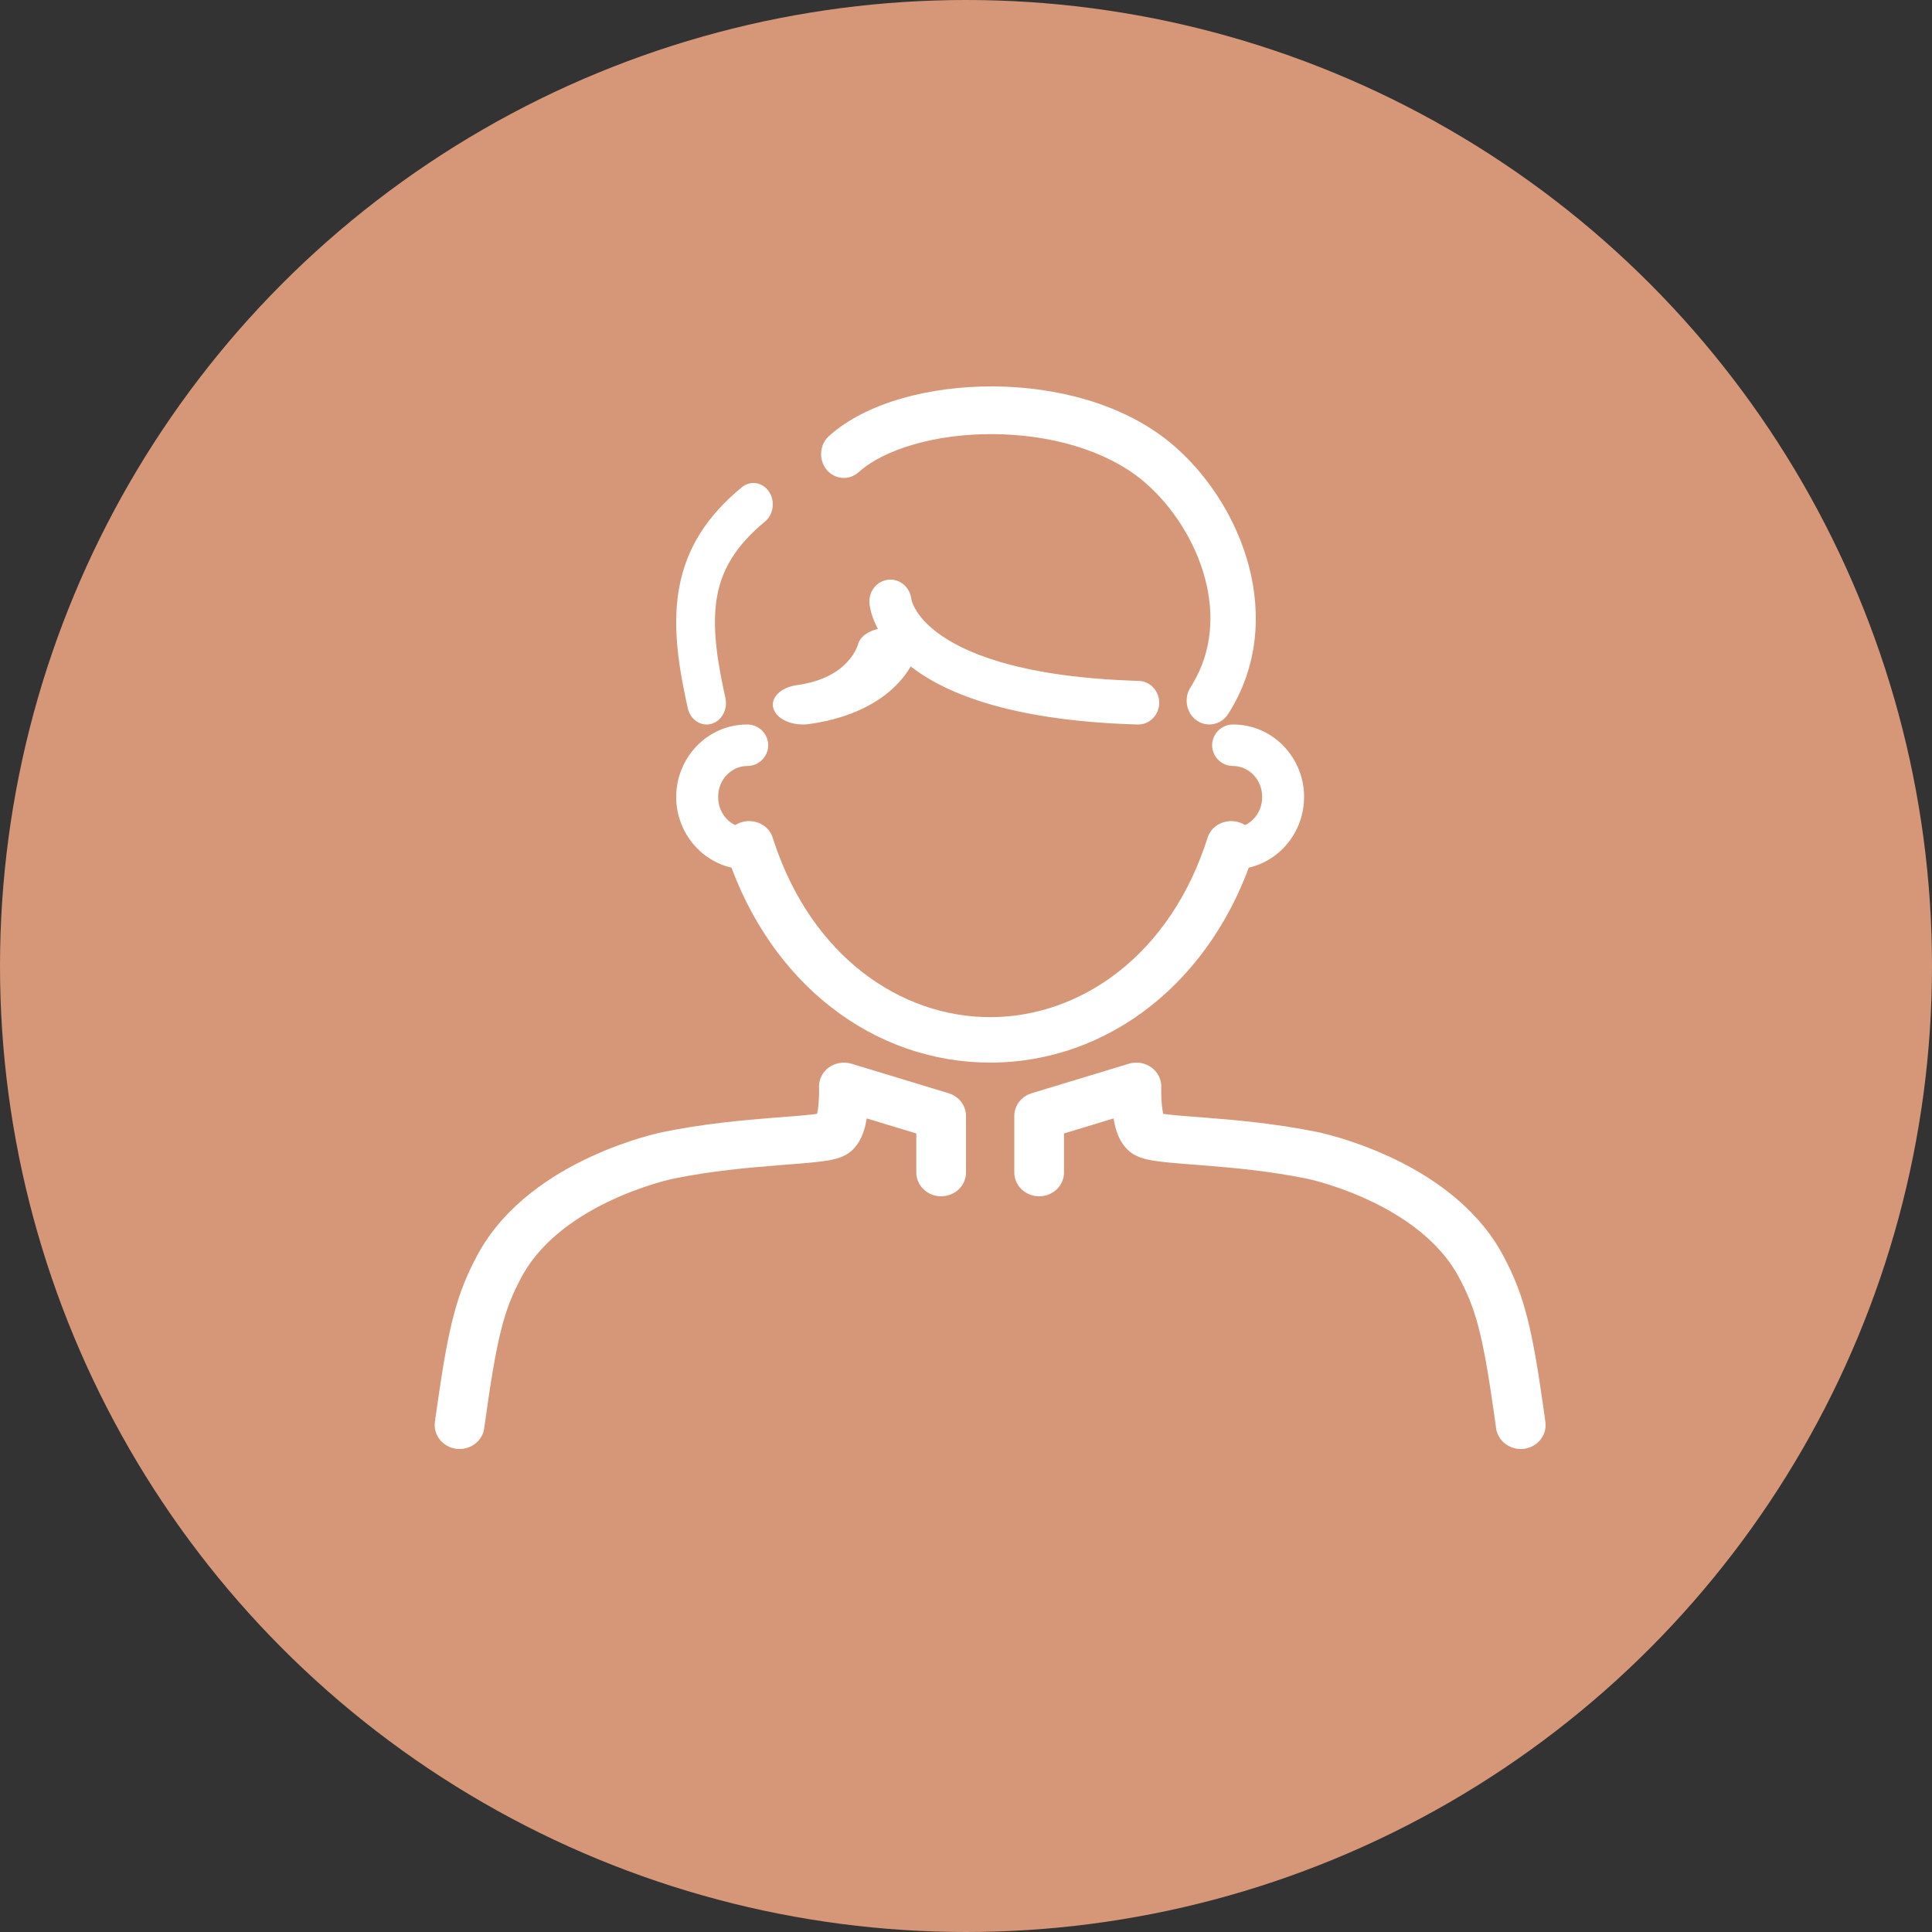 <svg width="40" height="40" viewBox="0 0 40 40" fill="none" xmlns="http://www.w3.org/2000/svg">
<rect x="0" y="0" width="40" height="40" fill="#333333" stroke="none"/>
<circle cx="20" cy="20" r="20" fill="#D69778"/>
<path d="M18.404 12.001C18.644 11.984 18.851 12.171 18.869 12.419L18.869 12.419C18.869 12.418 18.869 12.418 18.869 12.418C18.869 12.417 18.869 12.416 18.869 12.415C18.868 12.414 18.868 12.413 18.868 12.412C18.868 12.409 18.868 12.408 18.868 12.406C18.867 12.404 18.867 12.402 18.867 12.402C18.867 12.403 18.869 12.41 18.872 12.422C18.878 12.447 18.892 12.493 18.922 12.554C18.981 12.675 19.109 12.87 19.385 13.082C19.925 13.498 21.05 13.993 23.351 14.089L23.577 14.098L23.6 14.099C23.829 14.118 24.006 14.32 24 14.562C23.993 14.803 23.805 14.995 23.575 15L23.553 15L23.317 14.992C20.923 14.891 19.601 14.372 18.867 13.807C18.485 13.514 18.267 13.212 18.146 12.963C18.085 12.839 18.05 12.732 18.029 12.649C18.019 12.607 18.012 12.572 18.008 12.544C18.006 12.53 18.004 12.518 18.003 12.508C18.003 12.502 18.002 12.498 18.002 12.494C18.002 12.492 18.002 12.49 18.001 12.488C18.001 12.487 18.001 12.486 18.001 12.485C18.001 12.485 18.001 12.484 18.001 12.484C18.001 12.483 18.009 12.482 18.435 12.451L18.001 12.483C17.984 12.234 18.165 12.019 18.404 12.001Z" fill="white"/>
<path d="M17.763 13.345C17.818 13.123 18.134 12.97 18.472 13.005C18.812 13.039 19.045 13.249 18.993 13.474L18.378 13.411L18.993 13.474C18.993 13.474 18.992 13.474 18.992 13.475C18.992 13.475 18.992 13.475 18.992 13.476C18.992 13.476 18.992 13.477 18.992 13.478C18.991 13.479 18.991 13.481 18.99 13.483C18.989 13.487 18.988 13.492 18.986 13.498C18.983 13.51 18.979 13.525 18.972 13.543C18.96 13.58 18.94 13.63 18.912 13.689C18.855 13.807 18.761 13.966 18.605 14.134C18.289 14.476 17.719 14.855 16.752 14.991C16.416 15.038 16.085 14.896 16.014 14.674C15.942 14.452 16.157 14.234 16.493 14.186C17.057 14.107 17.364 13.898 17.543 13.705C17.635 13.605 17.692 13.51 17.725 13.441C17.742 13.406 17.752 13.379 17.758 13.363C17.761 13.354 17.762 13.349 17.763 13.346C17.763 13.346 17.763 13.345 17.763 13.345C17.763 13.345 17.763 13.345 17.763 13.345ZM17.763 13.348L17.762 13.348C17.763 13.348 17.763 13.348 17.763 13.348V13.348ZM17.763 13.346L17.763 13.347C17.763 13.346 17.763 13.346 17.763 13.345C17.763 13.346 17.763 13.346 17.763 13.346Z" fill="white"/>
<path d="M25.004 17.338C25.083 17.089 25.365 16.946 25.634 17.019C25.904 17.092 26.058 17.353 25.979 17.603C25.115 20.336 22.932 22 20.5 22C18.106 22 15.955 20.387 15.062 17.73L15.021 17.603L15.014 17.579C14.951 17.337 15.105 17.09 15.366 17.019C15.627 16.948 15.9 17.08 15.988 17.315L15.996 17.338L16.033 17.451C16.825 19.81 18.651 21.059 20.5 21.059C22.378 21.059 24.235 19.77 25.004 17.338Z" fill="white"/>
<path d="M14 16.5C14 15.69 14.641 15 15.47 15C15.71 15 15.905 15.192 15.905 15.429C15.905 15.666 15.71 15.859 15.47 15.859C15.156 15.859 14.868 16.128 14.868 16.5C14.868 16.872 15.155 17.141 15.47 17.141C15.489 17.141 15.508 17.14 15.527 17.139L15.549 17.137C15.778 17.128 15.977 17.299 15.998 17.527C16.02 17.764 15.844 17.973 15.605 17.994L15.538 17.998C15.515 18 15.493 18 15.47 18C14.64 18 14 17.31 14 16.5Z" fill="white"/>
<path d="M26.132 16.5C26.132 16.14 25.862 15.876 25.559 15.86L25.53 15.859L25.507 15.858C25.278 15.847 25.096 15.659 25.096 15.429C25.096 15.192 25.29 15 25.53 15L25.607 15.002C26.398 15.043 27 15.715 27 16.5C27 17.31 26.36 18 25.53 18C25.507 18 25.485 18 25.462 17.998L25.395 17.994L25.373 17.991C25.145 17.959 24.981 17.756 25.002 17.527C25.023 17.299 25.222 17.128 25.451 17.137L25.473 17.139L25.502 17.141C25.511 17.141 25.52 17.141 25.53 17.141C25.845 17.141 26.132 16.872 26.132 16.5Z" fill="white"/>
<path d="M15.359 10.088C15.537 9.942 15.788 9.982 15.92 10.178C16.053 10.374 16.016 10.652 15.839 10.798C15.227 11.302 14.951 11.792 14.85 12.329C14.751 12.855 14.81 13.477 14.983 14.286L15.019 14.45L15.023 14.472C15.064 14.702 14.935 14.93 14.726 14.987C14.518 15.044 14.307 14.91 14.246 14.686L14.24 14.664L14.203 14.493C14.021 13.645 13.929 12.868 14.065 12.149C14.214 11.356 14.626 10.691 15.359 10.088Z" fill="white"/>
<path d="M20.57 8C21.845 8.008 23.23 8.347 24.222 9.159L24.317 9.239V9.239L24.382 9.297C25.055 9.907 25.606 10.77 25.856 11.718C26.116 12.705 26.053 13.805 25.428 14.781L25.414 14.802C25.265 15.011 24.985 15.063 24.776 14.916C24.561 14.764 24.503 14.457 24.648 14.231L24.688 14.166C25.096 13.487 25.145 12.72 24.95 11.981C24.746 11.21 24.28 10.491 23.716 9.999L23.643 9.937C22.87 9.306 21.717 8.995 20.564 8.988C19.363 8.98 18.302 9.303 17.776 9.777C17.579 9.954 17.282 9.93 17.113 9.723C16.944 9.516 16.967 9.204 17.164 9.027C17.937 8.331 19.265 7.992 20.57 8Z" fill="white"/>
<path d="M18.971 24.274V23.467L17.945 23.156C17.932 23.234 17.915 23.315 17.891 23.393C17.854 23.512 17.771 23.735 17.563 23.878L17.561 23.879C17.442 23.96 17.304 23.993 17.227 24.01C17.133 24.03 17.025 24.045 16.916 24.057C16.698 24.082 16.415 24.102 16.111 24.126C15.488 24.175 14.716 24.244 13.928 24.406L13.927 24.407C13.926 24.407 13.925 24.407 13.924 24.407C13.921 24.408 13.916 24.409 13.908 24.411C13.893 24.414 13.869 24.42 13.838 24.427C13.774 24.443 13.68 24.468 13.564 24.503C13.329 24.574 13.008 24.685 12.66 24.848C11.974 25.168 11.244 25.659 10.835 26.373L10.796 26.442C10.435 27.12 10.29 27.639 10.025 29.57L10.021 29.596C9.972 29.853 9.72 30.03 9.448 29.996C9.166 29.96 8.967 29.712 9.004 29.441L9.053 29.092C9.292 27.416 9.46 26.78 9.88 25.992L9.933 25.897C10.489 24.926 11.438 24.319 12.21 23.959C12.613 23.771 12.985 23.642 13.255 23.56C13.391 23.52 13.502 23.49 13.581 23.471C13.62 23.461 13.652 23.453 13.674 23.448C13.685 23.446 13.694 23.444 13.701 23.443C13.704 23.442 13.707 23.442 13.709 23.441C13.71 23.441 13.711 23.441 13.711 23.44C13.712 23.44 13.712 23.44 13.713 23.44L13.713 23.44C14.57 23.264 15.399 23.19 16.027 23.141C16.348 23.116 16.602 23.098 16.796 23.076C16.843 23.07 16.884 23.065 16.917 23.06C16.928 23.01 16.938 22.948 16.945 22.877C16.954 22.783 16.957 22.69 16.958 22.619C16.959 22.585 16.958 22.556 16.958 22.537C16.958 22.528 16.958 22.521 16.958 22.516C16.957 22.514 16.957 22.513 16.957 22.512V22.512L16.957 22.482C16.961 22.332 17.035 22.192 17.16 22.101C17.293 22.004 17.467 21.975 17.627 22.023L19.64 22.634L19.68 22.648C19.872 22.723 20 22.903 20 23.105V24.274C20 24.547 19.77 24.768 19.485 24.768C19.201 24.768 18.971 24.547 18.971 24.274Z" fill="white"/>
<path d="M21 24.274V23.105C21 22.89 21.145 22.699 21.36 22.634L23.373 22.023L23.403 22.015C23.554 21.979 23.715 22.01 23.84 22.101C23.973 22.198 24.049 22.351 24.043 22.512V22.512C24.043 22.513 24.043 22.514 24.042 22.516C24.042 22.521 24.042 22.528 24.042 22.537C24.042 22.556 24.041 22.585 24.042 22.619C24.043 22.69 24.046 22.783 24.055 22.877C24.062 22.948 24.071 23.01 24.083 23.06C24.116 23.065 24.157 23.07 24.204 23.076C24.398 23.098 24.652 23.116 24.973 23.141C25.601 23.19 26.43 23.264 27.287 23.44H27.287L27.288 23.44C27.288 23.44 27.288 23.44 27.288 23.44C27.289 23.441 27.29 23.441 27.291 23.441C27.293 23.442 27.296 23.442 27.299 23.443C27.306 23.444 27.315 23.446 27.326 23.448C27.348 23.453 27.38 23.461 27.419 23.471C27.498 23.49 27.609 23.52 27.745 23.56C28.016 23.642 28.387 23.771 28.791 23.959C29.562 24.319 30.511 24.926 31.067 25.897L31.12 25.992L31.201 26.148C31.563 26.87 31.724 27.528 31.947 29.092L31.996 29.441L31.998 29.467C32.02 29.727 31.826 29.961 31.553 29.996C31.28 30.03 31.029 29.853 30.979 29.596L30.975 29.57L30.927 29.224C30.691 27.573 30.543 27.078 30.204 26.442V26.442C29.803 25.691 29.048 25.178 28.34 24.848C27.992 24.685 27.671 24.574 27.437 24.503C27.32 24.468 27.226 24.443 27.163 24.427C27.131 24.42 27.107 24.414 27.092 24.411C27.084 24.409 27.079 24.408 27.076 24.407C27.074 24.407 27.073 24.407 27.073 24.407L27.072 24.406C26.285 24.244 25.512 24.175 24.889 24.126C24.585 24.102 24.302 24.082 24.084 24.057C23.975 24.045 23.867 24.03 23.773 24.01C23.696 23.993 23.558 23.96 23.439 23.879L23.437 23.878C23.229 23.735 23.146 23.512 23.109 23.393C23.085 23.315 23.068 23.234 23.055 23.156L22.029 23.467V24.274C22.029 24.547 21.799 24.768 21.515 24.768C21.23 24.768 21 24.547 21 24.274Z" fill="white"/>
</svg>
